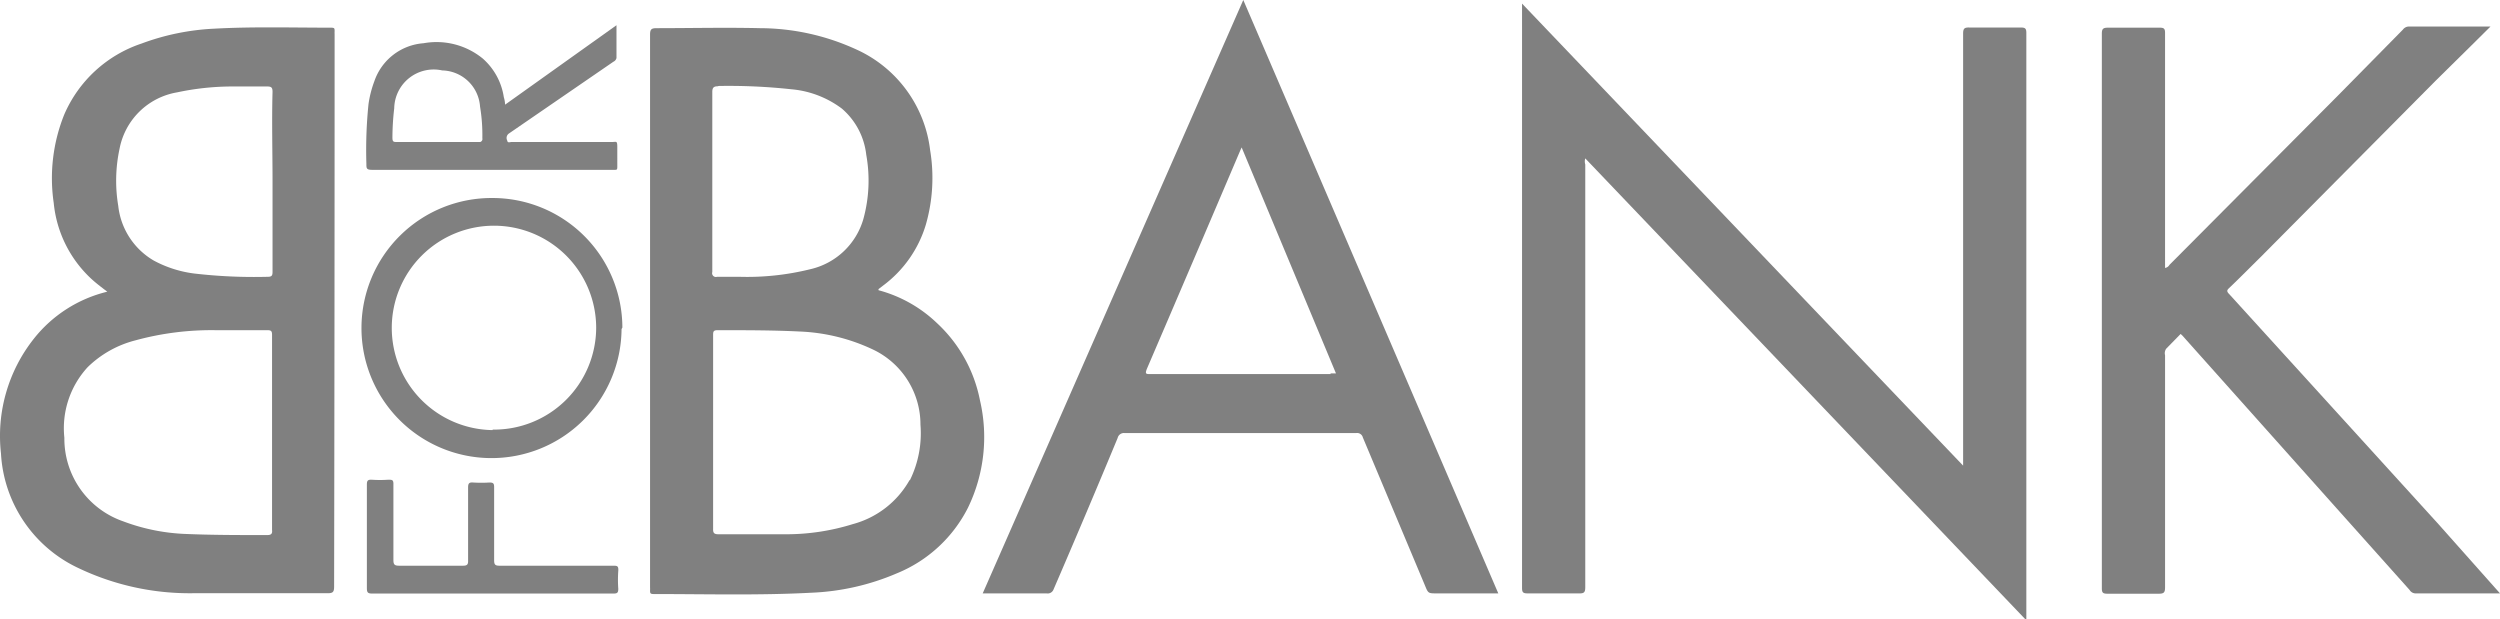 <svg id="04fb2a0f-4abd-4e0d-8e5c-0282e3ff4ea3" data-name="Calque 1" xmlns="http://www.w3.org/2000/svg" viewBox="0 0 152.64 37.8"><defs><style>.\31 31f59e7-b6ca-4c5b-ba7e-c1f917fa7840{fill:gray;}</style></defs><title>04 - bforbank</title><path class="131f59e7-b6ca-4c5b-ba7e-c1f917fa7840" d="M123.64,37.79L96.79,9.67a0.63,0.63,0,0,0,0,.37V35.85c0,0.31-.07.39-0.38,0.38H93.27c-0.27,0-.34-0.06-0.34-0.33V0.22l26.93,28.21V2.06c0-.31.07-0.39,0.38-0.38h3.14c0.27,0,.34.06,0.34,0.33V37.8h-0.08Z"/><path class="131f59e7-b6ca-4c5b-ba7e-c1f917fa7840" d="M152.64,36.23h-5.18a0.43,0.43,0,0,1-.34-0.21l-4.63-5.18-9.25-10.36-0.1-.09-0.88.9a0.48,0.48,0,0,0-.07.4V35.86c0,0.31-.07.39-0.38,0.39h-3.14c-0.27,0-.34-0.06-0.34-0.33V2.06c0-.29.07-0.37,0.37-0.37h3.17c0.25,0,.32.06,0.32,0.32V16.36a0.38,0.38,0,0,0,.27-0.19L142.77,5.81l3.94-4a0.46,0.46,0,0,1,.35-0.19h5l-1.15,1.14L148.7,4.94,138,15.72c-0.63.62-1.25,1.25-1.89,1.86-0.14.13-.18,0.2,0,0.38L148.88,32Z"/><path class="131f59e7-b6ca-4c5b-ba7e-c1f917fa7840" d="M30,36.24H22.73c-0.28,0-.33-0.07-0.33-0.34V29.59c0-.25.06-0.31,0.3-0.3a7.43,7.43,0,0,0,1,0c0.25,0,.33,0,0.32.31v4.59c0,0.29.08,0.35,0.36,0.35h3.88c0.25,0,.33-0.06.32-0.32V29.76c0-.25.07-0.32,0.31-0.3a8,8,0,0,0,1,0c0.24,0,.28.07,0.28,0.29v4.46c0,0.28.08,0.33,0.34,0.33h6.92c0.24,0,.34,0,0.32.31a7.68,7.68,0,0,0,0,1.1c0,0.26-.08.29-0.31,0.29H30Z"/><path class="131f59e7-b6ca-4c5b-ba7e-c1f917fa7840" d="M20.43,2.08a1.12,1.12,0,0,1,0-.16c0-.19,0-0.23-0.23-0.23-2.37,0-4.74-.07-7.11.06a14.65,14.65,0,0,0-4.45.91A7.84,7.84,0,0,0,3.92,7a10.4,10.4,0,0,0-.64,5.39A7.27,7.27,0,0,0,5.55,17c0.3,0.28.62,0.52,1,.81a8.16,8.16,0,0,0-4.49,2.88,9.56,9.56,0,0,0-2,7,8.22,8.22,0,0,0,4.74,7,15.78,15.78,0,0,0,7,1.53H20c0.32,0,.4-0.07.4-0.4Q20.43,19,20.43,2.08ZM16.3,32.67c-1.68,0-3.36,0-5-.07a12.08,12.08,0,0,1-3.78-.77,5.34,5.34,0,0,1-3.59-5.1,5.51,5.51,0,0,1,1.42-4.31,6.46,6.46,0,0,1,2.92-1.64,17.64,17.64,0,0,1,4.92-.62h3.14c0.23,0,.28.06,0.28,0.29v11.9C16.64,32.6,16.55,32.67,16.3,32.67Zm0.34-21.6V16.6c0,0.24-.06.3-0.3,0.3a31.62,31.62,0,0,1-4.48-.2,7.05,7.05,0,0,1-2.47-.79,4.42,4.42,0,0,1-2.17-3.34A9.29,9.29,0,0,1,7.3,9.08a4.31,4.31,0,0,1,3.51-3.44,16.23,16.23,0,0,1,3.33-.36H16.3c0.26,0,.34.05,0.34,0.33C16.59,7.41,16.64,9.24,16.64,11.07Z"/><path class="131f59e7-b6ca-4c5b-ba7e-c1f917fa7840" d="M59.83,24.43a8.7,8.7,0,0,0-2.63-4.71,8.22,8.22,0,0,0-3.56-2,0.28,0.28,0,0,1,0-.07l0.26-.2a7.21,7.21,0,0,0,2.63-3.74,10.33,10.33,0,0,0,.26-4.54A7.75,7.75,0,0,0,52.24,3a14.17,14.17,0,0,0-5.85-1.28c-2.1-.05-4.2,0-6.3,0-0.32,0-.4.07-0.4,0.4V35.87a1.17,1.17,0,0,1,0,.16c0,0.18,0,.24.23,0.24,3.2,0,6.4.09,9.6-.08A14.71,14.71,0,0,0,54.77,35,8.42,8.42,0,0,0,59.1,31,9.88,9.88,0,0,0,59.83,24.43Zm-16-19.18a35.51,35.51,0,0,1,4.48.2A6,6,0,0,1,51.4,6.63a4.34,4.34,0,0,1,1.49,2.82,8.85,8.85,0,0,1-.17,3.9,4.39,4.39,0,0,1-3.26,3.09,16,16,0,0,1-4.32.46H43.78a0.23,0.23,0,0,1-.29-0.29v-11c0-.27.1-0.35,0.37-0.34h0Zm11.7,24.07A5.65,5.65,0,0,1,52.07,32a13.66,13.66,0,0,1-4,.62h-4.2c-0.27,0-.34-0.08-0.33-0.34V20.5c0-.26,0-0.35.33-0.34,1.65,0,3.3,0,4.94.08a11.53,11.53,0,0,1,4.53,1.12,5.07,5.07,0,0,1,2.86,4.57,6.5,6.5,0,0,1-.64,3.38h0Z"/><path class="131f59e7-b6ca-4c5b-ba7e-c1f917fa7840" d="M75.91,0L60,36.23H63.9A0.38,0.38,0,0,0,64.32,36q2-4.63,3.92-9.26a0.39,0.39,0,0,1,.41-0.3H82.81a0.36,0.36,0,0,1,.4.27L87,35.74c0.2,0.49.2,0.49,0.73,0.49h3.75Zm5.33,22.84h-11c-0.26,0-.34,0-0.22-0.31q2.86-6.66,5.7-13.33L75.81,9l5.76,13.8H81.24Z"/><path class="131f59e7-b6ca-4c5b-ba7e-c1f917fa7840" d="M30.08,12.09a7.94,7.94,0,1,0,7.87,8S38,20,38,20A7.93,7.93,0,0,0,30.08,12.09Zm0,14.17A6.24,6.24,0,1,1,36.4,20a6.24,6.24,0,0,1-6.32,6.23h0Z"/><path class="131f59e7-b6ca-4c5b-ba7e-c1f917fa7840" d="M37.37,8.67H31.23c-0.09,0-.24.08-0.26-0.09a0.33,0.33,0,0,1,.09-0.42l0.16-.11,6.23-4.28a0.33,0.33,0,0,0,.19-0.23v-2l-6.8,4.85a1.82,1.82,0,0,0-.08-0.46,3.91,3.91,0,0,0-1.29-2.36,4.46,4.46,0,0,0-3.61-.93,3.44,3.44,0,0,0-3,2.31,6.64,6.64,0,0,0-.36,1.4A27.51,27.51,0,0,0,22.37,10c0,0.28,0,.37.36,0.37H37.51c0.15,0,.18,0,0.18-0.19V9C37.69,8.57,37.64,8.67,37.37,8.67Zm-8.13,0h-5c-0.2,0-.28,0-0.28-0.26a15.74,15.74,0,0,1,.11-1.8A2.41,2.41,0,0,1,27,4.3a2.37,2.37,0,0,1,2.31,2.21,10.54,10.54,0,0,1,.14,1.93,0.19,0.19,0,0,1-.13.23H29.24Z"/></svg>